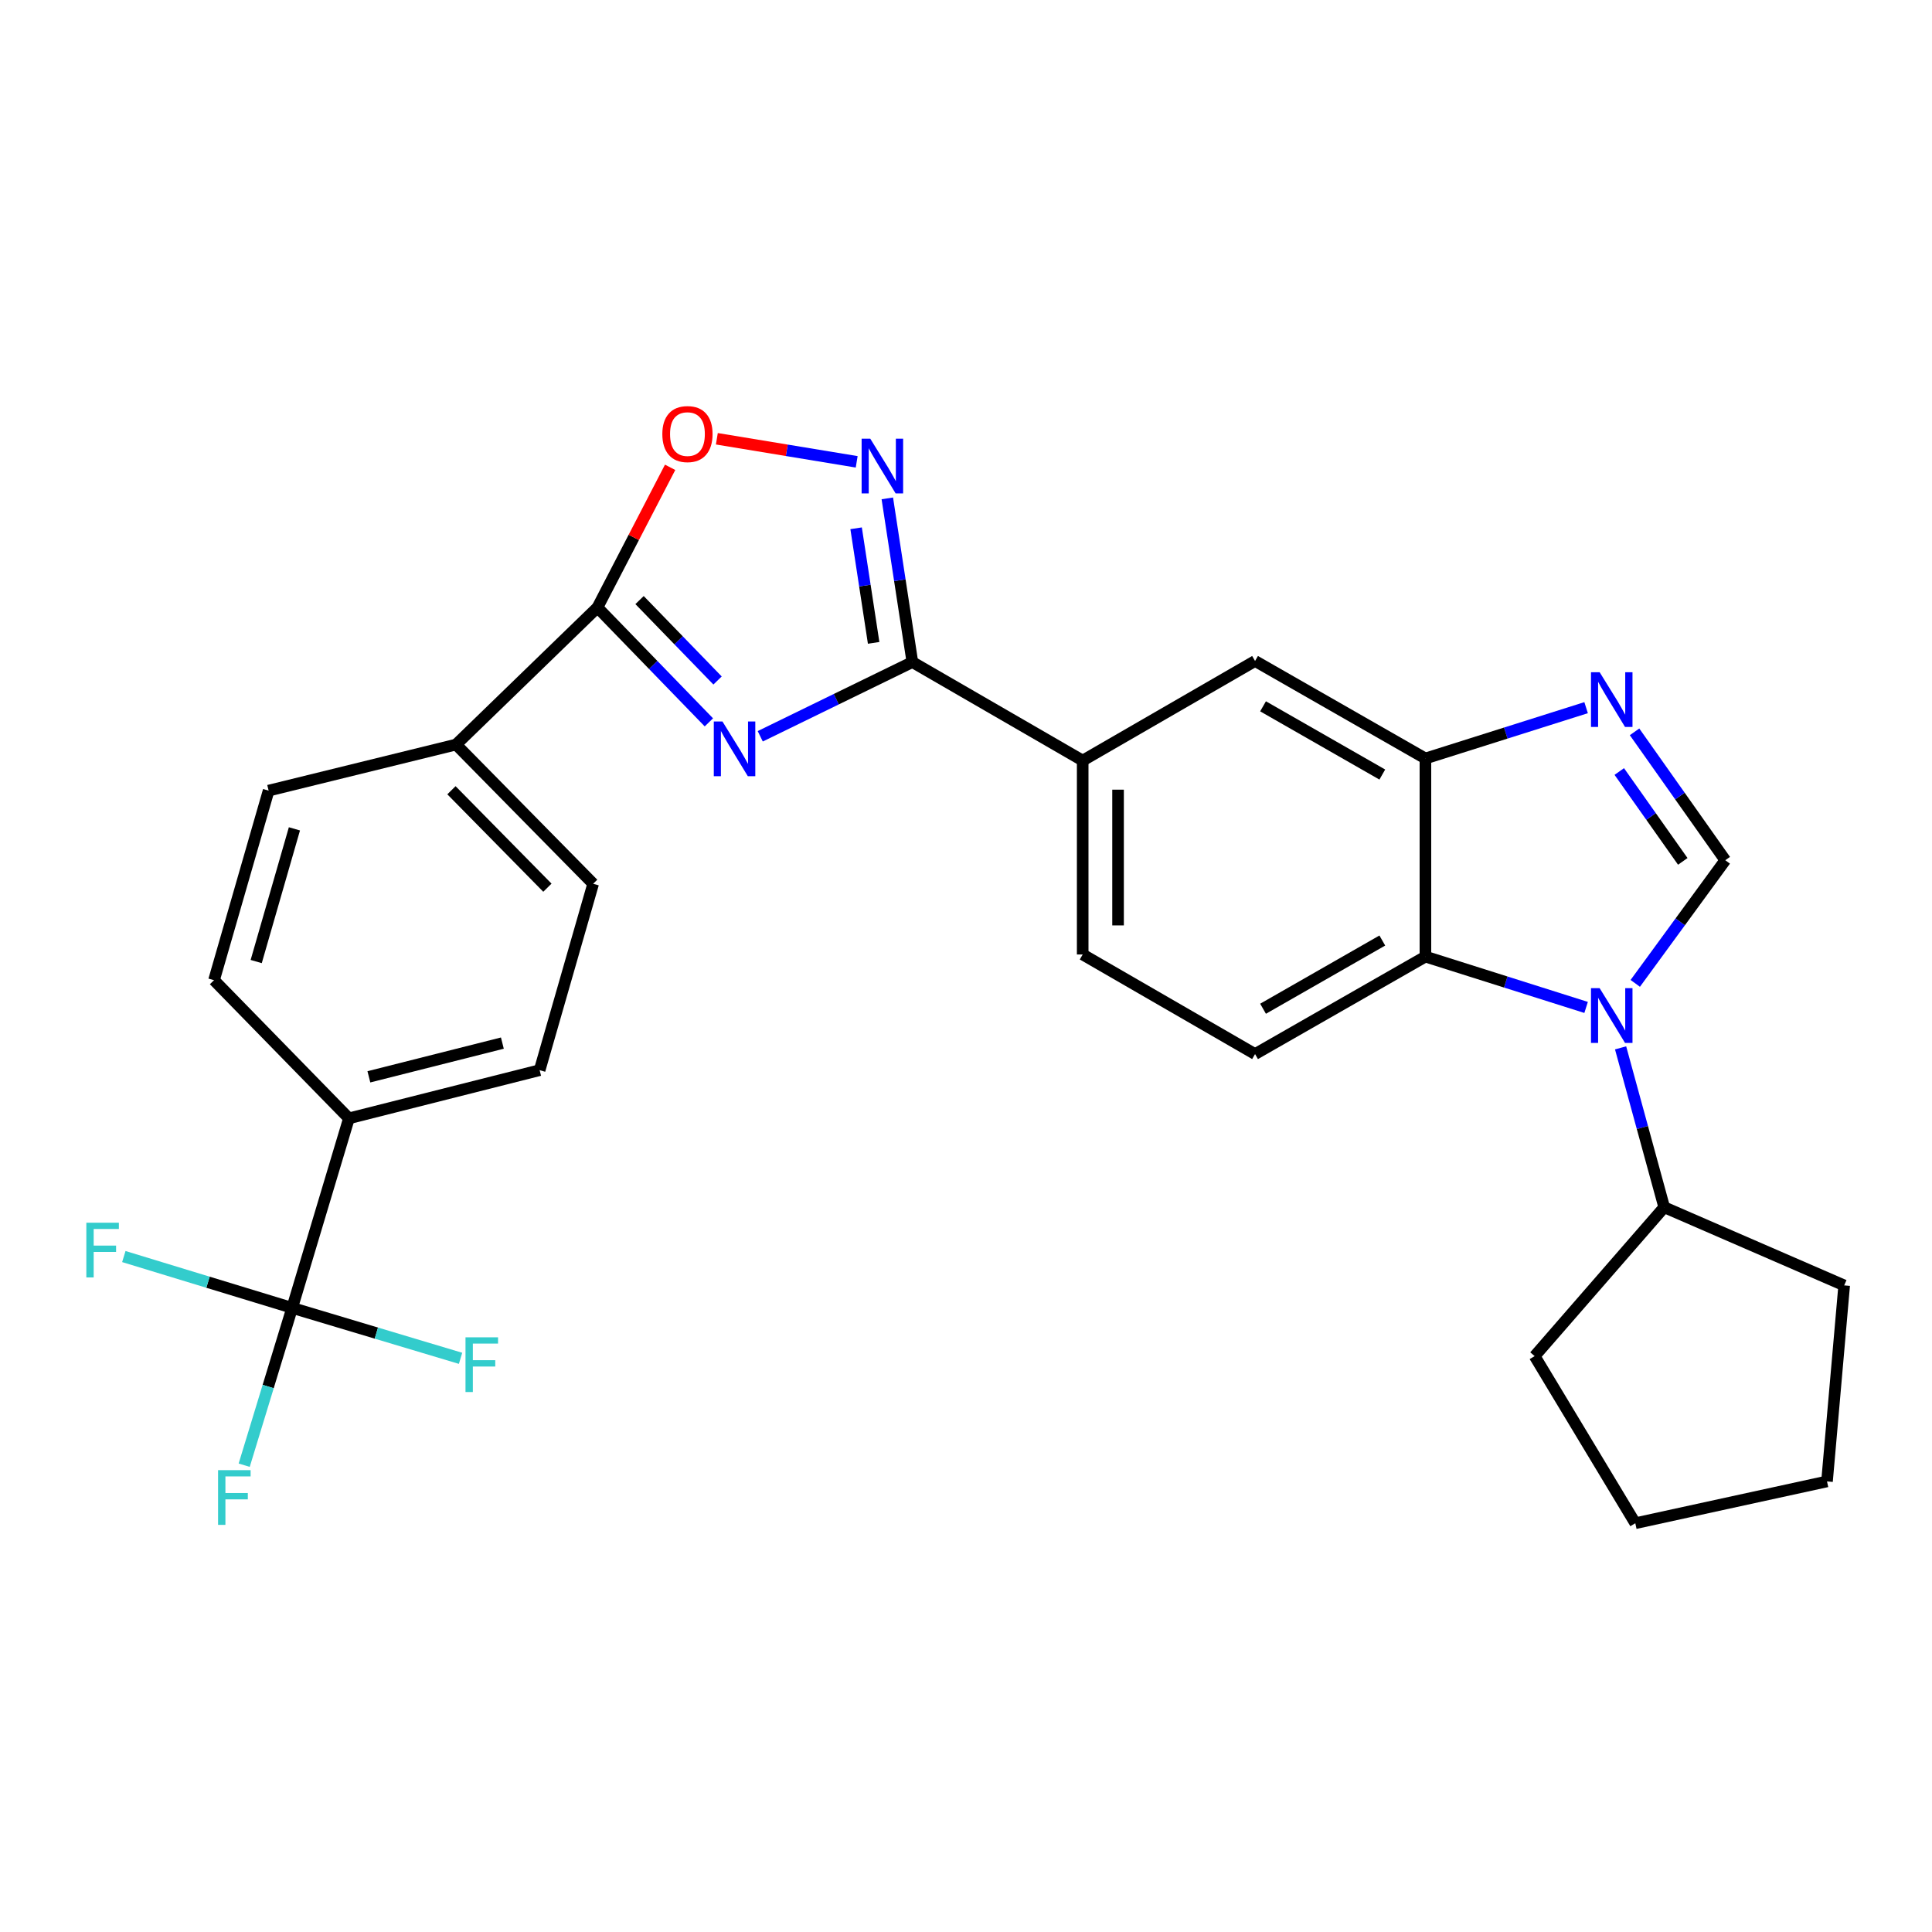 <?xml version='1.0' encoding='iso-8859-1'?>
<svg version='1.1' baseProfile='full'
              xmlns='http://www.w3.org/2000/svg'
                      xmlns:rdkit='http://www.rdkit.org/xml'
                      xmlns:xlink='http://www.w3.org/1999/xlink'
                  xml:space='preserve'
width='1000px' height='1000px' viewBox='0 0 1000 1000'>
<!-- END OF HEADER -->
<rect style='opacity:1.0;fill:#FFFFFF;stroke:none' width='1000' height='1000' x='0' y='0'> </rect>
<path class='bond-1' d='M 393.501,381.103 L 432.869,361.895' style='fill:none;fill-rule:evenodd;stroke:#0000FF;stroke-width:6px;stroke-linecap:butt;stroke-linejoin:miter;stroke-opacity:1' />
<path class='bond-1' d='M 432.869,361.895 L 472.237,342.688' style='fill:none;fill-rule:evenodd;stroke:#000000;stroke-width:6px;stroke-linecap:butt;stroke-linejoin:miter;stroke-opacity:1' />
<path class='bond-2' d='M 366.913,373.89 L 338.076,344.157' style='fill:none;fill-rule:evenodd;stroke:#0000FF;stroke-width:6px;stroke-linecap:butt;stroke-linejoin:miter;stroke-opacity:1' />
<path class='bond-2' d='M 338.076,344.157 L 309.239,314.423' style='fill:none;fill-rule:evenodd;stroke:#000000;stroke-width:6px;stroke-linecap:butt;stroke-linejoin:miter;stroke-opacity:1' />
<path class='bond-2' d='M 371.404,352.225 L 351.218,331.411' style='fill:none;fill-rule:evenodd;stroke:#0000FF;stroke-width:6px;stroke-linecap:butt;stroke-linejoin:miter;stroke-opacity:1' />
<path class='bond-2' d='M 351.218,331.411 L 331.032,310.598' style='fill:none;fill-rule:evenodd;stroke:#000000;stroke-width:6px;stroke-linecap:butt;stroke-linejoin:miter;stroke-opacity:1' />
<path class='bond-0' d='M 820.967,521.443 L 779.381,508.29' style='fill:none;fill-rule:evenodd;stroke:#0000FF;stroke-width:6px;stroke-linecap:butt;stroke-linejoin:miter;stroke-opacity:1' />
<path class='bond-0' d='M 779.381,508.29 L 737.796,495.138' style='fill:none;fill-rule:evenodd;stroke:#000000;stroke-width:6px;stroke-linecap:butt;stroke-linejoin:miter;stroke-opacity:1' />
<path class='bond-15' d='M 838.814,542.372 L 850.103,583.619' style='fill:none;fill-rule:evenodd;stroke:#0000FF;stroke-width:6px;stroke-linecap:butt;stroke-linejoin:miter;stroke-opacity:1' />
<path class='bond-15' d='M 850.103,583.619 L 861.391,624.866' style='fill:none;fill-rule:evenodd;stroke:#000000;stroke-width:6px;stroke-linecap:butt;stroke-linejoin:miter;stroke-opacity:1' />
<path class='bond-31' d='M 846.406,508.99 L 869.704,477.12' style='fill:none;fill-rule:evenodd;stroke:#0000FF;stroke-width:6px;stroke-linecap:butt;stroke-linejoin:miter;stroke-opacity:1' />
<path class='bond-31' d='M 869.704,477.12 L 893.002,445.25' style='fill:none;fill-rule:evenodd;stroke:#000000;stroke-width:6px;stroke-linecap:butt;stroke-linejoin:miter;stroke-opacity:1' />
<path class='bond-3' d='M 472.237,342.688 L 465.756,300.324' style='fill:none;fill-rule:evenodd;stroke:#000000;stroke-width:6px;stroke-linecap:butt;stroke-linejoin:miter;stroke-opacity:1' />
<path class='bond-3' d='M 465.756,300.324 L 459.275,257.96' style='fill:none;fill-rule:evenodd;stroke:#0000FF;stroke-width:6px;stroke-linecap:butt;stroke-linejoin:miter;stroke-opacity:1' />
<path class='bond-3' d='M 452.195,332.747 L 447.659,303.092' style='fill:none;fill-rule:evenodd;stroke:#000000;stroke-width:6px;stroke-linecap:butt;stroke-linejoin:miter;stroke-opacity:1' />
<path class='bond-3' d='M 447.659,303.092 L 443.122,273.438' style='fill:none;fill-rule:evenodd;stroke:#0000FF;stroke-width:6px;stroke-linecap:butt;stroke-linejoin:miter;stroke-opacity:1' />
<path class='bond-10' d='M 472.237,342.688 L 560.397,393.674' style='fill:none;fill-rule:evenodd;stroke:#000000;stroke-width:6px;stroke-linecap:butt;stroke-linejoin:miter;stroke-opacity:1' />
<path class='bond-8' d='M 309.239,314.423 L 328.048,278.154' style='fill:none;fill-rule:evenodd;stroke:#000000;stroke-width:6px;stroke-linecap:butt;stroke-linejoin:miter;stroke-opacity:1' />
<path class='bond-8' d='M 328.048,278.154 L 346.856,241.884' style='fill:none;fill-rule:evenodd;stroke:#FF0000;stroke-width:6px;stroke-linecap:butt;stroke-linejoin:miter;stroke-opacity:1' />
<path class='bond-14' d='M 309.239,314.423 L 236.071,385.375' style='fill:none;fill-rule:evenodd;stroke:#000000;stroke-width:6px;stroke-linecap:butt;stroke-linejoin:miter;stroke-opacity:1' />
<path class='bond-28' d='M 443.419,239.041 L 407.23,233.073' style='fill:none;fill-rule:evenodd;stroke:#0000FF;stroke-width:6px;stroke-linecap:butt;stroke-linejoin:miter;stroke-opacity:1' />
<path class='bond-28' d='M 407.23,233.073 L 371.041,227.105' style='fill:none;fill-rule:evenodd;stroke:#FF0000;stroke-width:6px;stroke-linecap:butt;stroke-linejoin:miter;stroke-opacity:1' />
<path class='bond-4' d='M 893.002,445.25 L 869.522,412.025' style='fill:none;fill-rule:evenodd;stroke:#000000;stroke-width:6px;stroke-linecap:butt;stroke-linejoin:miter;stroke-opacity:1' />
<path class='bond-4' d='M 869.522,412.025 L 846.041,378.799' style='fill:none;fill-rule:evenodd;stroke:#0000FF;stroke-width:6px;stroke-linecap:butt;stroke-linejoin:miter;stroke-opacity:1' />
<path class='bond-4' d='M 871.007,445.848 L 854.571,422.59' style='fill:none;fill-rule:evenodd;stroke:#000000;stroke-width:6px;stroke-linecap:butt;stroke-linejoin:miter;stroke-opacity:1' />
<path class='bond-4' d='M 854.571,422.59 L 838.134,399.333' style='fill:none;fill-rule:evenodd;stroke:#0000FF;stroke-width:6px;stroke-linecap:butt;stroke-linejoin:miter;stroke-opacity:1' />
<path class='bond-5' d='M 820.967,366.289 L 779.381,379.437' style='fill:none;fill-rule:evenodd;stroke:#0000FF;stroke-width:6px;stroke-linecap:butt;stroke-linejoin:miter;stroke-opacity:1' />
<path class='bond-5' d='M 779.381,379.437 L 737.796,392.586' style='fill:none;fill-rule:evenodd;stroke:#000000;stroke-width:6px;stroke-linecap:butt;stroke-linejoin:miter;stroke-opacity:1' />
<path class='bond-6' d='M 737.796,495.138 L 649.615,545.585' style='fill:none;fill-rule:evenodd;stroke:#000000;stroke-width:6px;stroke-linecap:butt;stroke-linejoin:miter;stroke-opacity:1' />
<path class='bond-6' d='M 715.478,486.814 L 653.751,522.127' style='fill:none;fill-rule:evenodd;stroke:#000000;stroke-width:6px;stroke-linecap:butt;stroke-linejoin:miter;stroke-opacity:1' />
<path class='bond-30' d='M 737.796,495.138 L 737.796,392.586' style='fill:none;fill-rule:evenodd;stroke:#000000;stroke-width:6px;stroke-linecap:butt;stroke-linejoin:miter;stroke-opacity:1' />
<path class='bond-7' d='M 737.796,392.586 L 649.615,342.128' style='fill:none;fill-rule:evenodd;stroke:#000000;stroke-width:6px;stroke-linecap:butt;stroke-linejoin:miter;stroke-opacity:1' />
<path class='bond-7' d='M 715.476,400.907 L 653.75,365.587' style='fill:none;fill-rule:evenodd;stroke:#000000;stroke-width:6px;stroke-linecap:butt;stroke-linejoin:miter;stroke-opacity:1' />
<path class='bond-9' d='M 151.226,676.961 L 180.61,578.853' style='fill:none;fill-rule:evenodd;stroke:#000000;stroke-width:6px;stroke-linecap:butt;stroke-linejoin:miter;stroke-opacity:1' />
<path class='bond-21' d='M 151.226,676.961 L 138.81,717.672' style='fill:none;fill-rule:evenodd;stroke:#000000;stroke-width:6px;stroke-linecap:butt;stroke-linejoin:miter;stroke-opacity:1' />
<path class='bond-21' d='M 138.81,717.672 L 126.394,758.384' style='fill:none;fill-rule:evenodd;stroke:#33CCCC;stroke-width:6px;stroke-linecap:butt;stroke-linejoin:miter;stroke-opacity:1' />
<path class='bond-22' d='M 151.226,676.961 L 194.805,690.013' style='fill:none;fill-rule:evenodd;stroke:#000000;stroke-width:6px;stroke-linecap:butt;stroke-linejoin:miter;stroke-opacity:1' />
<path class='bond-22' d='M 194.805,690.013 L 238.383,703.065' style='fill:none;fill-rule:evenodd;stroke:#33CCCC;stroke-width:6px;stroke-linecap:butt;stroke-linejoin:miter;stroke-opacity:1' />
<path class='bond-23' d='M 151.226,676.961 L 107.66,663.675' style='fill:none;fill-rule:evenodd;stroke:#000000;stroke-width:6px;stroke-linecap:butt;stroke-linejoin:miter;stroke-opacity:1' />
<path class='bond-23' d='M 107.66,663.675 L 64.093,650.388' style='fill:none;fill-rule:evenodd;stroke:#33CCCC;stroke-width:6px;stroke-linecap:butt;stroke-linejoin:miter;stroke-opacity:1' />
<path class='bond-11' d='M 560.397,393.674 L 649.615,342.128' style='fill:none;fill-rule:evenodd;stroke:#000000;stroke-width:6px;stroke-linecap:butt;stroke-linejoin:miter;stroke-opacity:1' />
<path class='bond-16' d='M 560.397,393.674 L 560.397,494.039' style='fill:none;fill-rule:evenodd;stroke:#000000;stroke-width:6px;stroke-linecap:butt;stroke-linejoin:miter;stroke-opacity:1' />
<path class='bond-16' d='M 578.704,408.729 L 578.704,478.984' style='fill:none;fill-rule:evenodd;stroke:#000000;stroke-width:6px;stroke-linecap:butt;stroke-linejoin:miter;stroke-opacity:1' />
<path class='bond-12' d='M 649.615,545.585 L 560.397,494.039' style='fill:none;fill-rule:evenodd;stroke:#000000;stroke-width:6px;stroke-linecap:butt;stroke-linejoin:miter;stroke-opacity:1' />
<path class='bond-13' d='M 180.61,578.853 L 279.317,553.915' style='fill:none;fill-rule:evenodd;stroke:#000000;stroke-width:6px;stroke-linecap:butt;stroke-linejoin:miter;stroke-opacity:1' />
<path class='bond-13' d='M 190.931,557.363 L 260.026,539.906' style='fill:none;fill-rule:evenodd;stroke:#000000;stroke-width:6px;stroke-linecap:butt;stroke-linejoin:miter;stroke-opacity:1' />
<path class='bond-29' d='M 180.61,578.853 L 110.777,507.343' style='fill:none;fill-rule:evenodd;stroke:#000000;stroke-width:6px;stroke-linecap:butt;stroke-linejoin:miter;stroke-opacity:1' />
<path class='bond-19' d='M 236.071,385.375 L 139.042,409.225' style='fill:none;fill-rule:evenodd;stroke:#000000;stroke-width:6px;stroke-linecap:butt;stroke-linejoin:miter;stroke-opacity:1' />
<path class='bond-20' d='M 236.071,385.375 L 307.022,457.435' style='fill:none;fill-rule:evenodd;stroke:#000000;stroke-width:6px;stroke-linecap:butt;stroke-linejoin:miter;stroke-opacity:1' />
<path class='bond-20' d='M 233.668,409.028 L 283.334,459.47' style='fill:none;fill-rule:evenodd;stroke:#000000;stroke-width:6px;stroke-linecap:butt;stroke-linejoin:miter;stroke-opacity:1' />
<path class='bond-24' d='M 861.391,624.866 L 954.545,665.325' style='fill:none;fill-rule:evenodd;stroke:#000000;stroke-width:6px;stroke-linecap:butt;stroke-linejoin:miter;stroke-opacity:1' />
<path class='bond-25' d='M 861.391,624.866 L 794.325,701.92' style='fill:none;fill-rule:evenodd;stroke:#000000;stroke-width:6px;stroke-linecap:butt;stroke-linejoin:miter;stroke-opacity:1' />
<path class='bond-17' d='M 110.777,507.343 L 139.042,409.225' style='fill:none;fill-rule:evenodd;stroke:#000000;stroke-width:6px;stroke-linecap:butt;stroke-linejoin:miter;stroke-opacity:1' />
<path class='bond-17' d='M 132.609,497.693 L 152.394,429.01' style='fill:none;fill-rule:evenodd;stroke:#000000;stroke-width:6px;stroke-linecap:butt;stroke-linejoin:miter;stroke-opacity:1' />
<path class='bond-18' d='M 279.317,553.915 L 307.022,457.435' style='fill:none;fill-rule:evenodd;stroke:#000000;stroke-width:6px;stroke-linecap:butt;stroke-linejoin:miter;stroke-opacity:1' />
<path class='bond-27' d='M 954.545,665.325 L 945.656,766.779' style='fill:none;fill-rule:evenodd;stroke:#000000;stroke-width:6px;stroke-linecap:butt;stroke-linejoin:miter;stroke-opacity:1' />
<path class='bond-26' d='M 794.325,701.92 L 846.43,788.423' style='fill:none;fill-rule:evenodd;stroke:#000000;stroke-width:6px;stroke-linecap:butt;stroke-linejoin:miter;stroke-opacity:1' />
<path class='bond-32' d='M 846.43,788.423 L 945.656,766.779' style='fill:none;fill-rule:evenodd;stroke:#000000;stroke-width:6px;stroke-linecap:butt;stroke-linejoin:miter;stroke-opacity:1' />
<path  class='atom-0' d='M 373.941 373.432
L 383.221 388.432
Q 384.141 389.912, 385.621 392.592
Q 387.101 395.272, 387.181 395.432
L 387.181 373.432
L 390.941 373.432
L 390.941 401.752
L 387.061 401.752
L 377.101 385.352
Q 375.941 383.432, 374.701 381.232
Q 373.501 379.032, 373.141 378.352
L 373.141 401.752
L 369.461 401.752
L 369.461 373.432
L 373.941 373.432
' fill='#0000FF'/>
<path  class='atom-1' d='M 827.975 511.48
L 837.255 526.48
Q 838.175 527.96, 839.655 530.64
Q 841.135 533.32, 841.215 533.48
L 841.215 511.48
L 844.975 511.48
L 844.975 539.8
L 841.095 539.8
L 831.135 523.4
Q 829.975 521.48, 828.735 519.28
Q 827.535 517.08, 827.175 516.4
L 827.175 539.8
L 823.495 539.8
L 823.495 511.48
L 827.975 511.48
' fill='#0000FF'/>
<path  class='atom-4' d='M 450.456 227.074
L 459.736 242.074
Q 460.656 243.554, 462.136 246.234
Q 463.616 248.914, 463.696 249.074
L 463.696 227.074
L 467.456 227.074
L 467.456 255.394
L 463.576 255.394
L 453.616 238.994
Q 452.456 237.074, 451.216 234.874
Q 450.016 232.674, 449.656 231.994
L 449.656 255.394
L 445.976 255.394
L 445.976 227.074
L 450.456 227.074
' fill='#0000FF'/>
<path  class='atom-6' d='M 827.975 347.934
L 837.255 362.934
Q 838.175 364.414, 839.655 367.094
Q 841.135 369.774, 841.215 369.934
L 841.215 347.934
L 844.975 347.934
L 844.975 376.254
L 841.095 376.254
L 831.135 359.854
Q 829.975 357.934, 828.735 355.734
Q 827.535 353.534, 827.175 352.854
L 827.175 376.254
L 823.495 376.254
L 823.495 347.934
L 827.975 347.934
' fill='#0000FF'/>
<path  class='atom-9' d='M 342.822 224.675
Q 342.822 217.875, 346.182 214.075
Q 349.542 210.275, 355.822 210.275
Q 362.102 210.275, 365.462 214.075
Q 368.822 217.875, 368.822 224.675
Q 368.822 231.555, 365.422 235.475
Q 362.022 239.355, 355.822 239.355
Q 349.582 239.355, 346.182 235.475
Q 342.822 231.595, 342.822 224.675
M 355.822 236.155
Q 360.142 236.155, 362.462 233.275
Q 364.822 230.355, 364.822 224.675
Q 364.822 219.115, 362.462 216.315
Q 360.142 213.475, 355.822 213.475
Q 351.502 213.475, 349.142 216.275
Q 346.822 219.075, 346.822 224.675
Q 346.822 230.395, 349.142 233.275
Q 351.502 236.155, 355.822 236.155
' fill='#FF0000'/>
<path  class='atom-22' d='M 112.874 760.949
L 129.714 760.949
L 129.714 764.189
L 116.674 764.189
L 116.674 772.789
L 128.274 772.789
L 128.274 776.069
L 116.674 776.069
L 116.674 789.269
L 112.874 789.269
L 112.874 760.949
' fill='#33CCCC'/>
<path  class='atom-23' d='M 240.944 692.194
L 257.784 692.194
L 257.784 695.434
L 244.744 695.434
L 244.744 704.034
L 256.344 704.034
L 256.344 707.314
L 244.744 707.314
L 244.744 720.514
L 240.944 720.514
L 240.944 692.194
' fill='#33CCCC'/>
<path  class='atom-24' d='M 44.689 632.878
L 61.529 632.878
L 61.529 636.118
L 48.489 636.118
L 48.489 644.718
L 60.089 644.718
L 60.089 647.998
L 48.489 647.998
L 48.489 661.198
L 44.689 661.198
L 44.689 632.878
' fill='#33CCCC'/>
</svg>
